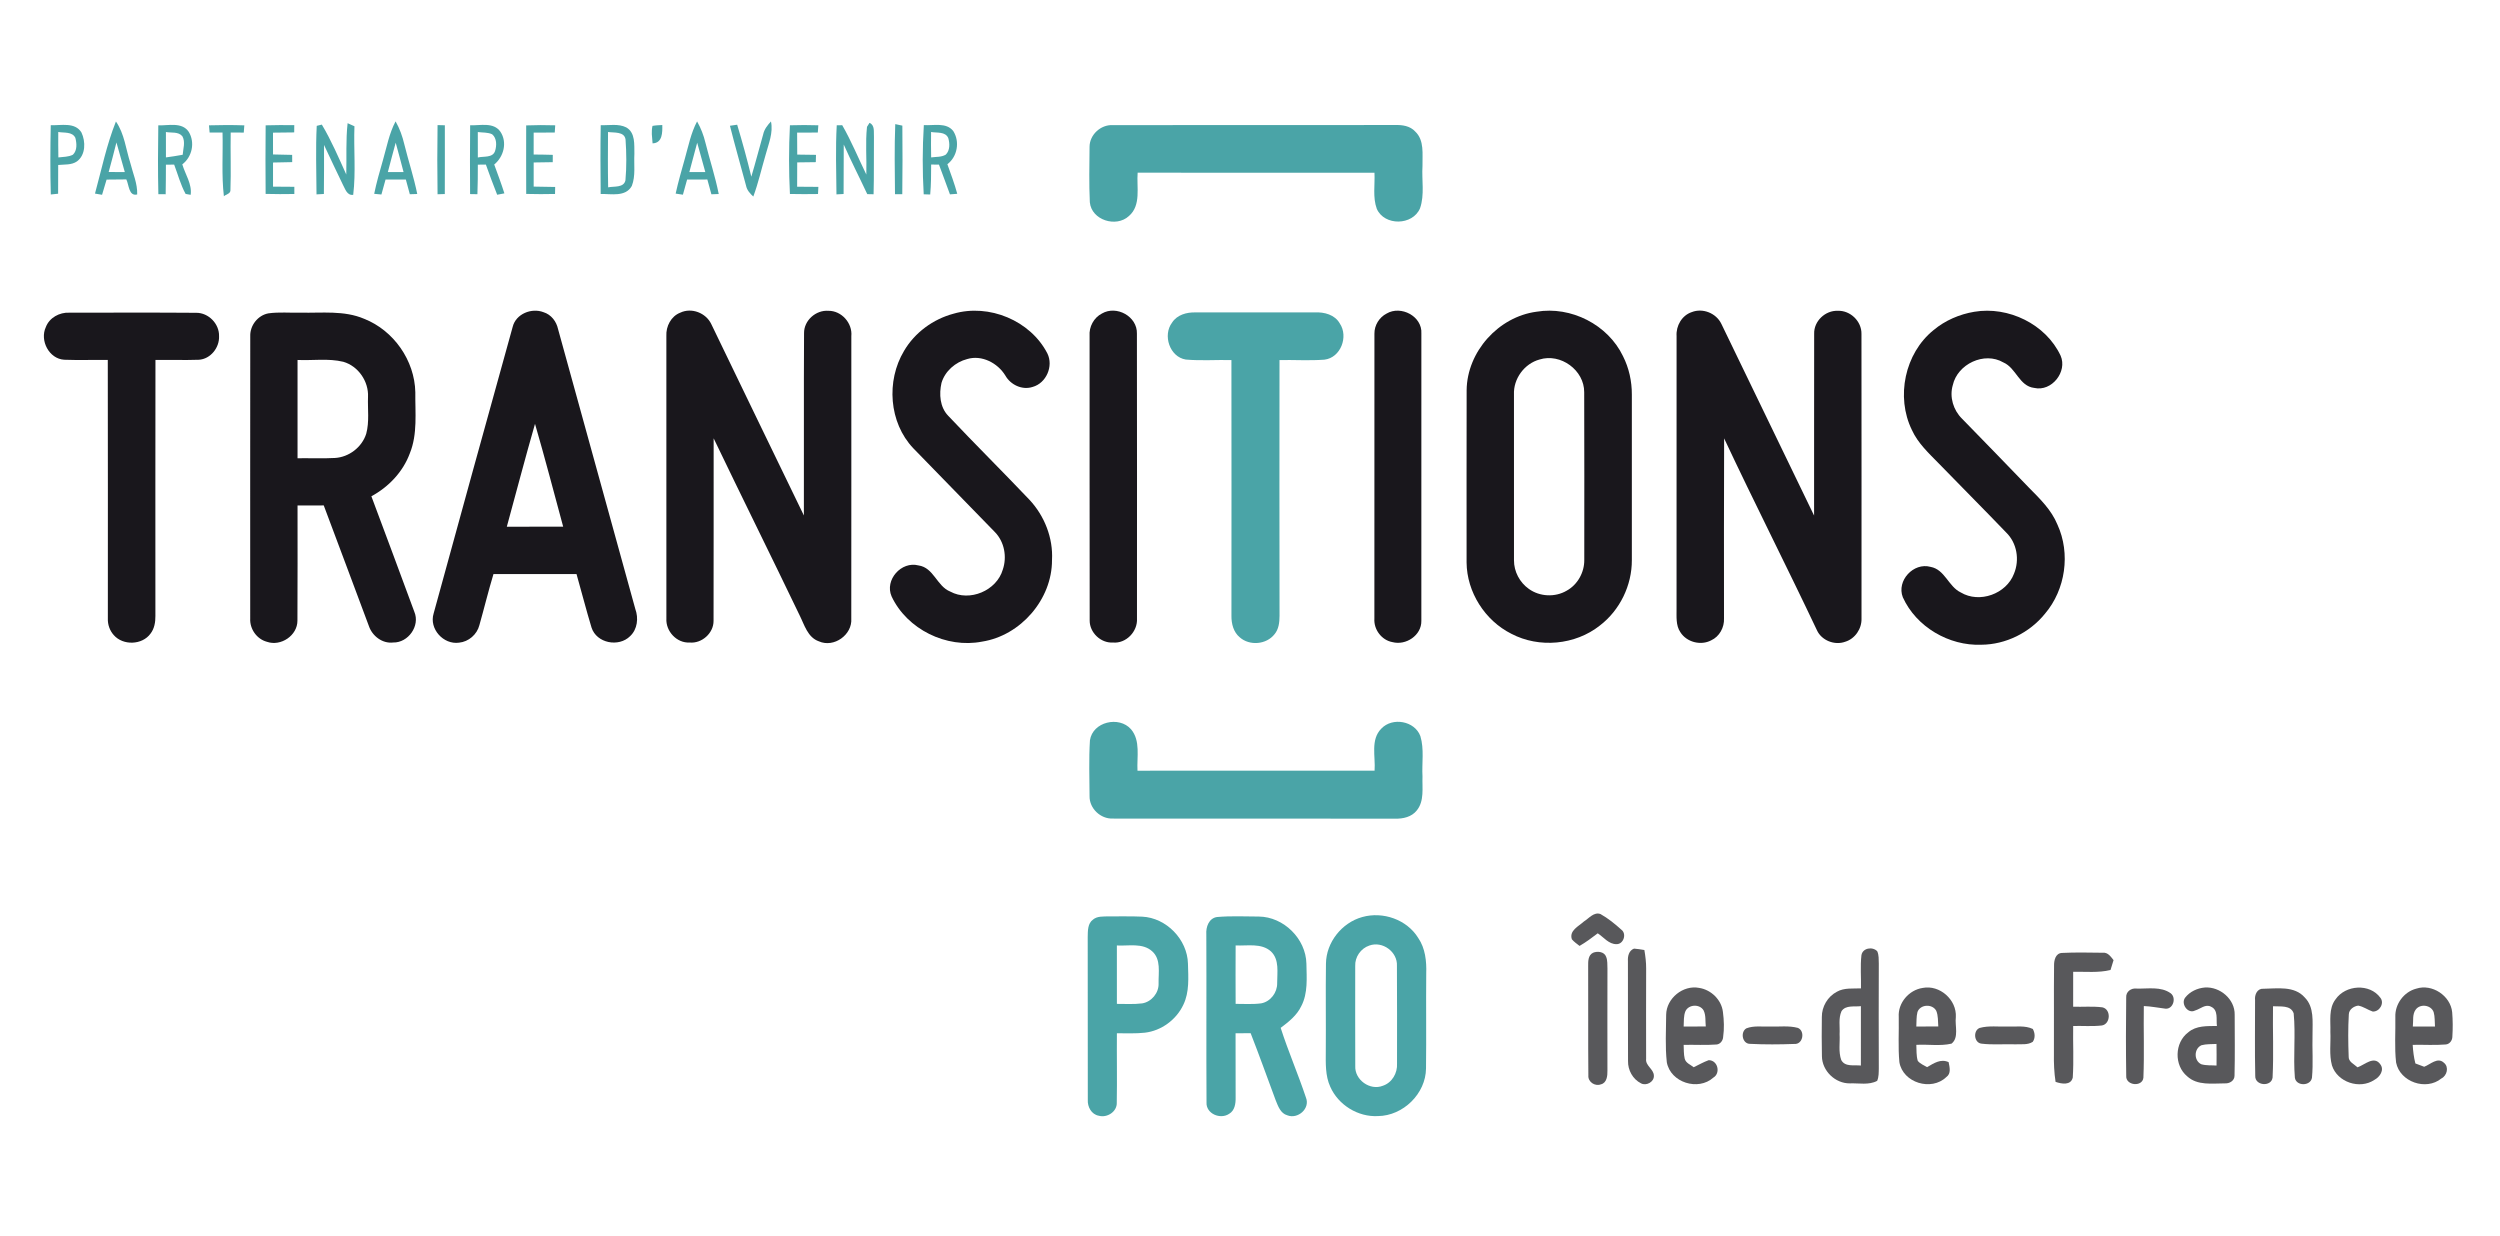 <svg width="263" height="130" viewBox="0 0 263 130" fill="none" xmlns="http://www.w3.org/2000/svg">
<path d="M5.339 13.17C6.421 13.213 7.887 12.822 8.568 13.937C9.021 14.884 9.021 16.299 8.099 16.977C7.526 17.379 6.784 17.287 6.122 17.356C6.129 18.364 6.127 19.372 6.114 20.38C5.858 20.408 5.6 20.434 5.344 20.459C5.277 18.029 5.29 15.598 5.339 13.17ZM6.129 13.884C6.122 14.777 6.124 15.67 6.14 16.562C6.651 16.491 7.201 16.524 7.672 16.273C8.14 15.826 8.074 15.073 7.928 14.5C7.595 13.827 6.741 13.999 6.129 13.884Z" fill="#4AA4A7"/>
<path d="M9.993 20.365C10.684 17.826 11.218 15.227 12.196 12.781C13.094 14.078 13.242 15.69 13.715 17.161C13.982 18.249 14.473 19.313 14.432 20.457C13.534 20.679 13.57 19.42 13.288 18.873C12.595 18.881 11.904 18.883 11.213 18.893C11.057 19.428 10.901 19.96 10.737 20.492C10.489 20.451 10.241 20.408 9.993 20.365ZM12.249 14.986C11.993 16.028 11.712 17.061 11.433 18.095C11.999 18.098 12.564 18.1 13.13 18.103C12.835 17.064 12.536 16.028 12.249 14.986Z" fill="#4AA4A7"/>
<path d="M16.653 13.188C17.72 13.221 19.142 12.814 19.854 13.866C20.537 14.981 20.219 16.506 19.178 17.289C19.483 18.343 20.219 19.364 20.058 20.495C19.925 20.472 19.659 20.424 19.526 20.401C18.994 19.431 18.715 18.349 18.323 17.317C18.106 17.32 17.671 17.323 17.454 17.323C17.448 18.359 17.451 19.398 17.428 20.434C17.172 20.434 16.916 20.434 16.66 20.429C16.604 18.016 16.614 15.601 16.653 13.188ZM17.454 13.889C17.446 14.779 17.446 15.67 17.456 16.56C18.045 16.481 18.633 16.389 19.219 16.281C19.265 15.642 19.523 14.938 19.186 14.337C18.764 13.822 18.032 13.999 17.454 13.889Z" fill="#4AA4A7"/>
<path d="M21.985 13.185C23.223 13.144 24.464 13.144 25.703 13.188C25.685 13.441 25.664 13.694 25.644 13.948C25.186 13.945 24.728 13.943 24.27 13.94C24.231 15.974 24.316 18.013 24.241 20.045C24.218 20.395 23.766 20.441 23.553 20.649C23.292 18.423 23.469 16.179 23.41 13.945C22.957 13.945 22.504 13.945 22.051 13.943C22.026 13.689 22.005 13.438 21.985 13.185Z" fill="#4AA4A7"/>
<path d="M27.946 13.185C28.949 13.155 29.955 13.152 30.958 13.167C30.955 13.357 30.953 13.738 30.95 13.93C30.206 13.943 29.464 13.948 28.719 13.955C28.722 14.72 28.722 15.483 28.722 16.248C29.392 16.261 30.065 16.271 30.735 16.294C30.738 16.55 30.74 16.803 30.74 17.056C30.067 17.077 29.395 17.087 28.722 17.097C28.724 17.944 28.724 18.788 28.722 19.635C29.469 19.638 30.218 19.638 30.965 19.651C30.965 19.904 30.965 20.155 30.965 20.408C29.957 20.426 28.949 20.426 27.944 20.398C27.931 17.995 27.916 15.59 27.946 13.185Z" fill="#4AA4A7"/>
<path d="M33.32 13.239C33.453 13.206 33.724 13.142 33.857 13.108C34.857 14.779 35.625 16.586 36.428 18.359C36.477 16.56 36.369 14.754 36.569 12.96C36.748 13.039 37.109 13.201 37.288 13.283C37.196 15.685 37.449 18.108 37.157 20.498C36.495 20.585 36.321 19.873 36.065 19.418C35.407 18.029 34.727 16.647 34.087 15.248C34.092 16.967 34.092 18.686 34.072 20.406C33.813 20.421 33.555 20.436 33.297 20.449C33.286 18.047 33.199 15.636 33.32 13.239Z" fill="#4AA4A7"/>
<path d="M40.282 16.859C40.681 15.483 40.937 14.047 41.614 12.768C42.049 13.523 42.339 14.349 42.538 15.196C42.968 16.939 43.541 18.648 43.894 20.408C43.633 20.418 43.375 20.429 43.114 20.434C42.976 19.917 42.835 19.403 42.694 18.886C41.983 18.883 41.272 18.883 40.56 18.888C40.417 19.413 40.271 19.937 40.125 20.462C39.872 20.439 39.619 20.416 39.365 20.39C39.608 19.198 39.946 18.029 40.282 16.859ZM40.803 18.098C41.353 18.1 41.904 18.1 42.454 18.1C42.19 17.067 41.906 16.041 41.627 15.012C41.353 16.041 41.064 17.067 40.803 18.098Z" fill="#4AA4A7"/>
<path d="M46.031 13.16C46.284 13.162 46.54 13.17 46.798 13.18C46.796 15.59 46.806 18.003 46.793 20.413C46.537 20.424 46.284 20.431 46.031 20.436C45.992 18.011 45.997 15.585 46.031 13.16Z" fill="#4AA4A7"/>
<path d="M49.459 13.18C50.523 13.218 51.931 12.822 52.647 13.863C53.387 14.974 52.995 16.493 51.992 17.307C52.361 18.315 52.737 19.318 53.062 20.342C52.808 20.39 52.555 20.439 52.302 20.487C51.89 19.436 51.491 18.377 51.114 17.312C50.902 17.315 50.477 17.32 50.268 17.322C50.265 18.359 50.268 19.395 50.224 20.431C49.966 20.428 49.71 20.423 49.454 20.418C49.436 18.006 49.436 15.593 49.459 13.18ZM50.265 13.891C50.26 14.784 50.26 15.677 50.268 16.57C50.866 16.417 51.828 16.634 52.079 15.892C52.263 15.319 52.274 14.544 51.775 14.127C51.309 13.904 50.764 13.963 50.265 13.891Z" fill="#4AA4A7"/>
<path d="M55.354 13.193C56.373 13.152 57.391 13.149 58.409 13.183C58.394 13.436 58.379 13.689 58.361 13.943C57.621 13.945 56.882 13.945 56.142 13.95C56.145 14.718 56.142 15.488 56.14 16.256C56.81 16.263 57.48 16.268 58.153 16.291C58.153 16.547 58.151 16.803 58.148 17.061C57.48 17.077 56.81 17.084 56.142 17.092C56.142 17.939 56.142 18.783 56.142 19.63C56.897 19.638 57.652 19.648 58.404 19.669C58.401 19.914 58.394 20.16 58.389 20.405C57.378 20.431 56.367 20.428 55.357 20.4C55.336 17.998 55.362 15.595 55.354 13.193Z" fill="#4AA4A7"/>
<path d="M63.196 13.17C64.084 13.201 65.054 12.988 65.877 13.4C66.865 13.96 66.714 15.232 66.737 16.194C66.673 17.315 66.883 18.497 66.466 19.564C65.808 20.746 64.301 20.385 63.191 20.406C63.168 17.995 63.153 15.583 63.196 13.17ZM63.964 13.886C63.951 15.828 63.938 17.77 63.977 19.71C64.583 19.574 65.617 19.781 65.796 18.973C65.924 17.548 65.908 16.102 65.808 14.677C65.686 13.812 64.598 13.983 63.964 13.886Z" fill="#4AA4A7"/>
<path d="M68.643 13.244C68.981 13.18 69.327 13.172 69.672 13.152C69.69 13.92 69.703 15.05 68.651 15.081C68.623 14.759 68.603 14.434 68.572 14.111C68.572 13.822 68.569 13.528 68.643 13.244Z" fill="#4AA4A7"/>
<path d="M72.056 16.652C72.427 15.345 72.689 13.986 73.333 12.773C73.732 13.474 74.024 14.229 74.211 15.012C74.661 16.816 75.25 18.586 75.61 20.411C75.352 20.424 75.096 20.431 74.838 20.439C74.694 19.919 74.554 19.403 74.413 18.883C73.702 18.883 72.993 18.883 72.284 18.888C72.136 19.421 71.99 19.95 71.842 20.482C71.586 20.444 71.332 20.406 71.079 20.367C71.353 19.116 71.711 17.885 72.056 16.652ZM72.52 18.098C73.077 18.098 73.638 18.098 74.198 18.098C73.906 17.072 73.622 16.043 73.344 15.012C73.07 16.041 72.791 17.067 72.52 18.098Z" fill="#4AA4A7"/>
<path d="M76.79 13.231C77.041 13.193 77.297 13.155 77.55 13.119C78.092 14.928 78.596 16.749 79.039 18.586C79.484 17.11 79.863 15.611 80.288 14.129C80.403 13.595 80.746 13.167 81.106 12.776C81.36 13.976 80.853 15.122 80.551 16.256C80.116 17.729 79.781 19.234 79.249 20.677C78.898 20.36 78.571 19.996 78.481 19.515C77.918 17.42 77.322 15.335 76.79 13.231Z" fill="#4AA4A7"/>
<path d="M83.1 13.18C84.095 13.147 85.093 13.149 86.088 13.18C86.07 13.436 86.052 13.689 86.034 13.945C85.308 13.948 84.581 13.95 83.857 13.948C83.862 14.718 83.865 15.491 83.87 16.263C84.527 16.266 85.185 16.271 85.842 16.291C85.837 16.483 85.827 16.867 85.822 17.059C85.169 17.072 84.517 17.079 83.867 17.084C83.862 17.936 83.859 18.791 83.859 19.643C84.604 19.641 85.349 19.646 86.093 19.659C86.085 19.848 86.065 20.221 86.055 20.411C85.07 20.426 84.085 20.429 83.1 20.406C82.979 18 82.977 15.585 83.1 13.18Z" fill="#4AA4A7"/>
<path d="M88.025 13.18C88.171 13.178 88.46 13.175 88.603 13.172C89.562 14.838 90.294 16.634 91.138 18.364C91.187 16.693 91.028 15.007 91.208 13.344C91.274 13.239 91.407 13.027 91.474 12.922C92.065 13.193 91.898 13.876 91.939 14.398C91.914 16.409 91.957 18.423 91.901 20.436C91.678 20.431 91.456 20.428 91.236 20.423C90.422 18.678 89.539 16.964 88.762 15.204C88.756 16.939 88.759 18.673 88.746 20.408C88.496 20.423 88.245 20.436 87.996 20.449C87.976 18.029 87.889 15.598 88.025 13.18Z" fill="#4AA4A7"/>
<path d="M94.153 20.429C94.13 17.972 94.084 15.511 94.181 13.057C94.368 13.096 94.741 13.178 94.928 13.216C94.946 15.621 94.956 18.029 94.92 20.431C94.662 20.434 94.406 20.431 94.153 20.429Z" fill="#4AA4A7"/>
<path d="M97.187 13.16C98.213 13.231 99.556 12.845 100.286 13.791C100.992 14.902 100.721 16.476 99.664 17.276C100.032 18.308 100.416 19.331 100.703 20.388C100.444 20.411 100.191 20.428 99.935 20.446C99.561 19.4 99.162 18.361 98.779 17.317C98.505 17.315 98.231 17.312 97.957 17.31C97.955 18.361 97.952 19.413 97.858 20.462C97.686 20.457 97.346 20.446 97.174 20.441C97.034 18.018 97.036 15.583 97.187 13.16ZM97.95 13.886C97.937 14.779 97.939 15.669 97.957 16.56C98.469 16.483 99.047 16.55 99.503 16.261C99.95 15.808 99.922 15.084 99.756 14.516C99.444 13.82 98.561 13.999 97.95 13.886Z" fill="#4AA4A7"/>
<path d="M114.621 15.439C114.627 14.173 115.798 13.101 117.055 13.162C126.959 13.147 136.863 13.172 146.768 13.152C147.517 13.129 148.341 13.244 148.873 13.83C149.869 14.761 149.618 16.238 149.646 17.461C149.551 18.939 149.884 20.485 149.388 21.91C148.617 23.739 145.637 23.788 144.838 21.966C144.396 20.756 144.657 19.431 144.595 18.172C136.29 18.169 127.985 18.177 119.68 18.167C119.557 19.681 120.074 21.6 118.759 22.729C117.423 23.967 114.826 23.161 114.65 21.275C114.557 19.333 114.604 17.381 114.621 15.439Z" fill="#4AA4A7"/>
<path d="M123.305 33.933C123.83 33.117 124.838 32.84 125.759 32.866C129.945 32.863 134.133 32.866 138.319 32.866C139.312 32.815 140.427 33.104 140.949 34.033C141.875 35.412 141.046 37.633 139.33 37.837C137.759 37.955 136.177 37.85 134.604 37.876C134.596 46.846 134.591 55.816 134.607 64.784C134.604 65.457 134.532 66.184 134.079 66.721C133.225 67.811 131.462 67.965 130.426 67.049C129.761 66.506 129.54 65.616 129.548 64.795C129.553 55.822 129.558 46.851 129.546 37.878C127.944 37.842 126.335 37.968 124.738 37.824C123.044 37.545 122.297 35.258 123.305 33.933Z" fill="#4AA4A7"/>
<path d="M114.662 77.882C114.946 75.927 117.73 75.285 118.986 76.72C120.002 77.925 119.585 79.632 119.664 81.078C127.977 81.067 136.293 81.08 144.606 81.072C144.718 79.609 144.153 77.81 145.317 76.649C146.478 75.423 148.825 75.83 149.423 77.439C149.84 78.813 149.567 80.274 149.646 81.689C149.6 82.879 149.861 84.255 149.047 85.256C148.507 85.947 147.597 86.146 146.762 86.123C136.863 86.105 126.964 86.128 117.067 86.113C115.78 86.166 114.601 85.051 114.621 83.759C114.611 81.802 114.539 79.837 114.662 77.882Z" fill="#4AA4A7"/>
<path d="M143.308 96.473C145.478 95.861 148.003 96.731 149.198 98.675C149.945 99.763 150.081 101.122 150.04 102.406C150.009 105.737 150.058 109.069 150.017 112.397C149.994 115.058 147.607 117.384 144.961 117.412C142.866 117.527 140.793 116.248 139.946 114.332C139.409 113.165 139.468 111.85 139.473 110.599C139.499 107.526 139.447 104.453 139.491 101.38C139.514 99.136 141.159 97.069 143.308 96.473ZM144.053 99.471C143.155 99.771 142.52 100.684 142.569 101.636C142.569 105.136 142.559 108.639 142.574 112.141C142.497 113.592 144.117 114.761 145.468 114.224C146.445 113.904 147.029 112.886 146.967 111.883C146.962 108.46 146.985 105.036 146.957 101.613C147.036 100.136 145.442 98.967 144.053 99.471Z" fill="#4AA4A7"/>
<path d="M114.992 96.736C115.435 96.365 116.044 96.427 116.581 96.403C117.771 96.414 118.963 96.378 120.153 96.432C122.696 96.549 124.912 98.829 124.973 101.375C125.012 102.82 125.14 104.366 124.485 105.707C123.745 107.28 122.169 108.439 120.439 108.639C119.462 108.746 118.477 108.695 117.497 108.7C117.477 111.126 117.528 113.554 117.484 115.982C117.535 116.944 116.471 117.627 115.588 117.374C114.818 117.238 114.393 116.437 114.437 115.703C114.419 109.99 114.447 104.274 114.427 98.558C114.442 97.926 114.414 97.145 114.992 96.736ZM117.495 99.464C117.5 101.51 117.497 103.56 117.497 105.609C118.38 105.604 119.27 105.668 120.153 105.556C121.141 105.399 121.926 104.45 121.883 103.447C121.859 102.316 122.161 100.914 121.202 100.07C120.194 99.167 118.723 99.533 117.495 99.464Z" fill="#4AA4A7"/>
<path d="M126.905 98.294C126.846 97.529 127.171 96.588 128.036 96.47C129.494 96.342 130.966 96.414 132.429 96.421C135.047 96.45 137.377 98.755 137.434 101.372C137.457 102.864 137.613 104.468 136.896 105.84C136.436 106.817 135.569 107.498 134.727 108.13C135.522 110.606 136.566 112.999 137.385 115.465C137.856 116.622 136.523 117.768 135.428 117.33C134.709 117.133 134.456 116.368 134.205 115.757C133.327 113.4 132.485 111.031 131.567 108.69C131.037 108.692 130.508 108.698 129.981 108.703C129.981 110.957 129.983 113.208 129.988 115.462C130.001 116.087 129.901 116.831 129.305 117.174C128.381 117.801 126.857 117.164 126.926 115.967C126.89 110.077 126.933 104.184 126.905 98.294ZM129.988 99.459C129.975 101.508 129.981 103.557 129.988 105.607C130.889 105.602 131.797 105.673 132.693 105.55C133.667 105.361 134.376 104.414 134.358 103.432C134.353 102.314 134.612 100.955 133.708 100.093C132.698 99.18 131.221 99.525 129.988 99.459Z" fill="#4AA4A7"/>
<path d="M4.822 34.409C5.195 33.416 6.265 32.843 7.296 32.894C11.743 32.894 16.19 32.871 20.634 32.907C21.934 32.891 23.083 34.066 23.044 35.366C23.098 36.568 22.151 37.771 20.921 37.847C19.401 37.899 17.876 37.847 16.354 37.865C16.338 46.843 16.348 55.822 16.348 64.797C16.356 65.447 16.244 66.13 15.834 66.657C14.962 67.867 12.943 67.929 11.971 66.813C11.543 66.34 11.321 65.7 11.346 65.066C11.344 55.998 11.359 46.933 11.339 37.865C9.811 37.847 8.281 37.904 6.754 37.845C5.157 37.748 4.164 35.819 4.822 34.409Z" fill="#19171C"/>
<path d="M28.228 32.966C29.354 32.807 30.497 32.922 31.631 32.892C33.862 32.943 36.198 32.636 38.311 33.539C41.417 34.764 43.625 37.922 43.692 41.266C43.666 43.41 43.943 45.651 43.114 47.69C42.395 49.645 40.885 51.226 39.069 52.209C40.583 56.259 42.095 60.309 43.59 64.367C44.214 65.838 42.945 67.627 41.364 67.591C40.225 67.729 39.163 66.908 38.807 65.859C37.221 61.63 35.653 57.395 34.059 53.171C33.138 53.176 32.219 53.173 31.301 53.176C31.296 57.216 31.319 61.254 31.29 65.291C31.296 66.859 29.538 68.029 28.082 67.517C27.017 67.236 26.263 66.166 26.322 65.071C26.322 55.167 26.314 45.262 26.327 35.358C26.293 34.24 27.122 33.173 28.228 32.966ZM31.301 37.868C31.303 41.314 31.303 44.761 31.301 48.207C32.608 48.189 33.918 48.251 35.225 48.179C36.709 48.097 38.076 47.051 38.526 45.633C38.871 44.374 38.667 43.044 38.715 41.754C38.795 40.125 37.689 38.513 36.116 38.06C34.54 37.679 32.902 37.942 31.301 37.868Z" fill="#19171C"/>
<path d="M53.934 34.386C54.269 33.022 55.917 32.357 57.176 32.843C57.979 33.088 58.534 33.815 58.706 34.616C61.418 44.436 64.127 54.253 66.837 64.073C67.188 65.03 67.057 66.202 66.289 66.923C65.095 68.118 62.759 67.67 62.229 66.02C61.663 64.155 61.185 62.264 60.65 60.391C57.739 60.391 54.824 60.391 51.913 60.391C51.375 62.172 50.938 63.981 50.431 65.769C50.181 66.749 49.3 67.512 48.29 67.609C46.65 67.839 45.125 66.156 45.616 64.544C48.364 54.486 51.15 44.436 53.934 34.386ZM53.317 55.41C55.293 55.407 57.27 55.415 59.246 55.407C58.268 51.799 57.327 48.179 56.283 44.589C55.247 48.184 54.305 51.802 53.317 55.41Z" fill="#19171C"/>
<path d="M70.102 35.348C70.048 34.335 70.591 33.268 71.568 32.892C72.76 32.324 74.277 32.922 74.83 34.102C78.072 40.813 81.311 47.524 84.568 54.228C84.586 47.834 84.548 41.44 84.586 35.048C84.571 33.71 85.832 32.597 87.15 32.697C88.529 32.679 89.695 33.997 89.56 35.361C89.557 45.262 89.568 55.164 89.555 65.066C89.68 66.785 87.723 68.175 86.147 67.468C84.957 67.054 84.624 65.726 84.113 64.718C81.129 58.503 78.059 52.329 75.076 46.112C75.066 52.513 75.086 58.915 75.066 65.314C75.078 66.606 73.83 67.717 72.55 67.594C71.192 67.671 70.025 66.404 70.104 65.071C70.097 55.164 70.104 45.257 70.102 35.348Z" fill="#19171C"/>
<path d="M100.319 32.999C104.044 31.917 108.407 33.72 110.185 37.185C110.842 38.518 110.07 40.309 108.632 40.705C107.534 41.066 106.309 40.483 105.758 39.5C104.95 38.183 103.277 37.31 101.747 37.773C100.513 38.09 99.41 39.047 99.045 40.283C98.779 41.458 98.871 42.827 99.748 43.737C102.565 46.721 105.482 49.609 108.307 52.585C109.883 54.276 110.799 56.597 110.671 58.917C110.686 63.042 107.375 66.867 103.31 67.499C99.564 68.231 95.422 66.21 93.794 62.737C93.042 61.01 94.82 59.005 96.627 59.483C98.236 59.711 98.551 61.67 99.966 62.233C102.005 63.341 104.85 62.139 105.495 59.92C105.95 58.577 105.664 57.004 104.666 55.978C101.8 53.035 98.93 50.101 96.074 47.153C93.513 44.454 93.214 40.066 95.104 36.916C96.233 34.987 98.165 33.572 100.319 32.999Z" fill="#19171C"/>
<path d="M115.929 32.978C117.464 32.088 119.659 33.293 119.603 35.102C119.623 45.091 119.61 55.082 119.61 65.071C119.692 66.437 118.462 67.724 117.077 67.594C115.806 67.673 114.626 66.55 114.634 65.278C114.614 55.302 114.634 45.326 114.624 35.35C114.55 34.391 115.064 33.416 115.929 32.978Z" fill="#19171C"/>
<path d="M145.872 32.986C147.382 32.093 149.641 33.275 149.528 35.092C149.531 45.168 149.536 55.243 149.526 65.319C149.551 66.839 147.903 67.931 146.481 67.55C145.35 67.348 144.506 66.222 144.585 65.084C144.59 55.09 144.58 45.093 144.59 35.1C144.577 34.225 145.097 33.383 145.872 32.986Z" fill="#19171C"/>
<path d="M161.648 32.792C165.271 32.185 169.148 34.15 170.739 37.469C171.371 38.715 171.676 40.114 171.67 41.509C171.665 47.312 171.668 53.117 171.67 58.923C171.683 61.573 170.414 64.191 168.308 65.803C165.717 67.86 161.922 68.21 158.995 66.673C156.214 65.281 154.31 62.287 154.285 59.173C154.285 53.13 154.277 47.087 154.29 41.046C154.336 36.993 157.639 33.321 161.648 32.792ZM161.963 37.819C160.361 38.252 159.195 39.851 159.269 41.509C159.271 47.319 159.266 53.133 159.271 58.943C159.264 60.125 159.873 61.279 160.84 61.957C161.986 62.778 163.601 62.853 164.816 62.139C165.965 61.507 166.681 60.212 166.666 58.91C166.666 53.028 166.681 47.145 166.658 41.266C166.673 38.94 164.176 37.126 161.963 37.819Z" fill="#19171C"/>
<path d="M176.376 35.353C176.304 34.281 176.933 33.178 177.975 32.833C179.134 32.377 180.538 32.945 181.081 34.058C184.328 40.785 187.58 47.514 190.842 54.238C190.852 47.864 190.834 41.488 190.85 35.115C190.806 33.787 192.021 32.641 193.334 32.697C194.652 32.643 195.852 33.8 195.826 35.125C195.839 45.104 195.831 55.085 195.831 65.063C195.867 66.14 195.153 67.2 194.114 67.512C193.009 67.919 191.625 67.379 191.139 66.294C187.943 59.542 184.553 52.879 181.378 46.117C181.347 52.429 181.367 58.741 181.365 65.053C181.411 66 180.889 66.967 180.011 67.366C178.916 67.944 177.43 67.555 176.772 66.504C176.281 65.777 176.383 64.861 176.373 64.03C176.381 54.471 176.378 44.912 176.376 35.353Z" fill="#19171C"/>
<path d="M207.695 32.799C211.275 32.193 215.223 34.097 216.776 37.418C217.515 39.104 215.837 41.225 214.01 40.81C212.413 40.629 212.111 38.712 210.75 38.126C208.747 36.957 205.925 38.298 205.431 40.524C205.068 41.765 205.49 43.149 206.403 44.044C208.757 46.467 211.121 48.878 213.457 51.316C214.606 52.477 215.814 53.649 216.443 55.19C217.838 58.227 217.295 62.024 215.131 64.564C213.516 66.56 211.011 67.809 208.437 67.826C205.037 67.962 201.583 65.951 200.176 62.83C199.498 61.09 201.301 59.14 203.092 59.634C204.612 59.91 204.97 61.709 206.275 62.326C208.235 63.505 211.07 62.479 211.871 60.355C212.477 58.905 212.191 57.129 211.052 56.021C208.716 53.585 206.329 51.198 203.978 48.775C202.921 47.693 201.772 46.639 201.132 45.237C199.428 41.755 200.378 37.169 203.412 34.726C204.63 33.708 206.135 33.06 207.695 32.799Z" fill="#19171C"/>
<path d="M166.62 96.946C167.147 96.621 167.687 95.897 168.375 96.16C169.173 96.606 169.89 97.194 170.57 97.805C171.156 98.243 170.793 99.343 170.056 99.325C169.245 99.338 168.707 98.594 168.083 98.184C167.464 98.655 166.842 99.123 166.169 99.51C165.888 99.29 165.589 99.087 165.361 98.814C165.054 97.9 166.07 97.45 166.62 96.946Z" fill="#58585B"/>
<path d="M171.258 101.116C171.223 100.6 171.356 99.998 171.898 99.794C172.261 99.814 172.625 99.886 172.988 99.942C173.098 100.589 173.18 101.242 173.175 101.899C173.172 105.062 173.159 108.224 173.172 111.384C173.078 112.118 173.976 112.461 173.988 113.16C174.027 113.82 173.18 114.275 172.627 113.963C171.77 113.531 171.246 112.574 171.269 111.625C171.251 108.122 171.269 104.619 171.258 101.116Z" fill="#58585B"/>
<path d="M195.823 100.487C195.946 99.725 196.988 99.55 197.486 100.072C197.671 100.479 197.632 100.94 197.65 101.377C197.635 105.046 197.637 108.715 197.65 112.384C197.637 112.827 197.66 113.29 197.476 113.707C196.604 114.175 195.555 113.935 194.606 113.971C193.07 113.991 191.686 112.658 191.666 111.12C191.632 109.744 191.645 108.367 191.658 106.993C191.645 105.904 192.27 104.839 193.237 104.333C194.004 103.895 194.925 104.015 195.775 103.977C195.798 102.813 195.693 101.643 195.823 100.487ZM193.728 106.374C193.388 107.132 193.572 107.991 193.526 108.797C193.577 109.698 193.388 110.647 193.7 111.515C194.101 112.272 195.066 112.013 195.765 112.095C195.775 110.013 195.77 107.93 195.767 105.847C195.092 105.937 194.171 105.707 193.728 106.374Z" fill="#58585B"/>
<path d="M167.595 100.229C168.058 100.034 168.779 100.113 168.966 100.658C169.127 101.047 169.081 101.485 169.104 101.897C169.089 105.479 169.102 109.058 169.102 112.64C169.112 113.173 169.043 113.925 168.413 114.073C167.794 114.314 167.039 113.817 167.096 113.137C167.057 109.299 167.098 105.461 167.075 101.626C167.07 101.127 167.067 100.477 167.595 100.229Z" fill="#58585B"/>
<path d="M216.087 101.6C216.075 101.052 216.226 100.295 216.901 100.249C218.339 100.177 219.785 100.211 221.225 100.229C221.75 100.172 222.059 100.648 222.346 101.006C222.238 101.352 222.131 101.695 222.026 102.043C220.739 102.36 219.406 102.204 218.098 102.235C218.101 103.46 218.098 104.686 218.096 105.909C219.122 105.939 220.156 105.842 221.176 105.973C222.1 106.182 222.041 107.715 221.125 107.879C220.12 107.996 219.104 107.909 218.098 107.933C218.065 109.739 218.173 111.553 218.055 113.357C217.855 114.211 216.875 114.03 216.246 113.812C216.095 112.832 216.054 111.839 216.072 110.852C216.093 107.766 216.052 104.683 216.087 101.6Z" fill="#58585B"/>
<path d="M175.28 106.753C175.301 105.028 177.054 103.598 178.747 103.926C180.006 104.118 181.099 105.174 181.25 106.451C181.367 107.326 181.398 108.224 181.273 109.104C181.25 109.48 180.96 109.862 180.566 109.882C179.42 109.972 178.266 109.892 177.12 109.92C177.146 110.401 177.117 110.893 177.23 111.369C177.34 111.832 177.842 112.003 178.179 112.274C178.701 112.019 179.208 111.729 179.755 111.53C180.715 111.53 181.037 112.894 180.244 113.364C178.65 114.8 175.741 113.886 175.349 111.755C175.165 110.1 175.27 108.419 175.28 106.753ZM177.312 106.367C177.097 106.878 177.156 107.449 177.12 107.994C177.893 107.996 178.671 107.996 179.448 107.984C179.387 107.421 179.474 106.812 179.216 106.29C178.806 105.602 177.665 105.65 177.312 106.367Z" fill="#58585B"/>
<path d="M199.748 106.986C199.646 105.51 200.818 104.148 202.261 103.931C204.054 103.573 205.869 105.179 205.753 107.006C205.638 107.904 206.109 109.148 205.303 109.79C204.101 110.071 202.829 109.846 201.598 109.918C201.629 110.481 201.583 111.062 201.752 111.607C202.008 111.916 202.391 112.065 202.732 112.264C203.433 111.857 204.162 111.353 204.994 111.737C205.101 112.264 205.283 112.942 204.75 113.308C203.182 114.823 200.176 113.915 199.815 111.737C199.667 110.161 199.779 108.567 199.748 106.986ZM201.716 106.466C201.593 106.963 201.624 107.48 201.596 107.989C202.366 107.996 203.136 107.996 203.909 107.986C203.865 107.434 203.909 106.86 203.696 106.339C203.287 105.576 202.01 105.643 201.716 106.466Z" fill="#58585B"/>
<path d="M223.676 104.944C223.63 104.322 224.193 103.926 224.771 103.997C225.961 104.036 227.322 103.747 228.358 104.494C228.975 104.965 228.625 106.154 227.831 106.116C227.061 106.026 226.301 105.865 225.529 105.837C225.49 108.35 225.59 110.87 225.485 113.382C225.37 114.385 223.599 114.209 223.679 113.165C223.638 110.425 223.643 107.682 223.676 104.944Z" fill="#58585B"/>
<path d="M229.878 104.952C230.372 104.315 231.163 103.949 231.956 103.885C233.542 103.782 235.121 105.113 235.088 106.748C235.093 108.887 235.123 111.028 235.072 113.167C235.07 113.7 234.535 114.007 234.051 113.971C232.721 113.971 231.168 114.219 230.096 113.231C228.696 112.077 228.755 109.68 230.208 108.598C231.042 107.881 232.191 107.948 233.22 107.933C233.125 107.247 233.389 106.262 232.606 105.909C232.02 105.586 231.472 106.147 230.927 106.303C230.162 106.707 229.392 105.591 229.878 104.952ZM231.593 109.959C230.792 110.32 230.779 111.581 231.572 111.957C232.089 112.111 232.642 112.057 233.179 112.095C233.189 111.338 233.187 110.581 233.176 109.823C232.644 109.857 232.104 109.818 231.593 109.959Z" fill="#58585B"/>
<path d="M237.232 105.21C237.168 104.675 237.449 103.985 238.081 104.018C239.555 104 241.361 103.683 242.459 104.934C243.48 105.96 243.265 107.498 243.278 108.81C243.232 110.332 243.362 111.86 243.219 113.375C243.075 114.28 241.551 114.288 241.42 113.372C241.236 111.123 241.512 108.851 241.295 106.607C240.99 105.701 239.859 105.916 239.12 105.857C239.079 108.355 239.199 110.857 239.076 113.352C238.956 114.372 237.206 114.229 237.252 113.183C237.193 110.527 237.237 107.866 237.232 105.21Z" fill="#58585B"/>
<path d="M245.701 105.128C246.745 103.601 249.296 103.429 250.414 104.962C250.877 105.54 250.311 106.461 249.605 106.413C249.081 106.239 248.625 105.883 248.083 105.791C247.61 105.85 247.108 106.205 247.095 106.72C247.008 108.186 247.026 109.659 247.08 111.128C247.039 111.706 247.653 111.947 248.011 112.282C248.751 112.029 249.731 111.039 250.391 111.942C250.877 112.551 250.36 113.3 249.782 113.605C248.249 114.636 245.885 113.856 245.322 112.082C245.01 110.934 245.212 109.723 245.156 108.546C245.194 107.4 244.951 106.108 245.701 105.128Z" fill="#58585B"/>
<path d="M251.99 106.988C251.933 105.64 252.888 104.34 254.195 104.005C255.858 103.465 257.798 104.752 257.969 106.484C258.041 107.331 258.041 108.188 257.99 109.04C257.992 109.434 257.723 109.831 257.312 109.877C256.15 109.977 254.981 109.89 253.816 109.918C253.852 110.575 253.934 111.233 254.098 111.875C254.402 111.99 254.712 112.106 255.024 112.223C255.677 111.983 256.439 111.164 257.107 111.809C257.657 112.256 257.427 113.16 256.828 113.459C255.224 114.772 252.473 113.822 252.069 111.778C251.89 110.189 252.018 108.582 251.99 106.988ZM254.157 106.177C253.75 106.686 253.904 107.387 253.829 107.989C254.605 107.996 255.382 107.996 256.16 107.989C256.122 107.485 256.16 106.965 256.022 106.479C255.758 105.73 254.645 105.566 254.157 106.177Z" fill="#58585B"/>
<path d="M183.716 108.183C184.486 107.879 185.341 108.022 186.152 107.989C187.145 108.032 188.166 107.871 189.138 108.135C189.921 108.457 189.678 109.892 188.767 109.823C187.216 109.88 185.656 109.892 184.108 109.813C183.284 109.823 183.061 108.564 183.716 108.183Z" fill="#58585B"/>
<path d="M208.258 108.14C209.223 107.871 210.241 108.032 211.229 107.989C212.101 108.025 213.033 107.858 213.851 108.247C214.082 108.659 214.13 109.199 213.844 109.601C213.306 109.954 212.628 109.828 212.024 109.862C210.835 109.821 209.635 109.936 208.453 109.793C207.652 109.703 207.552 108.419 208.258 108.14Z" fill="#58585B"/>
</svg>

